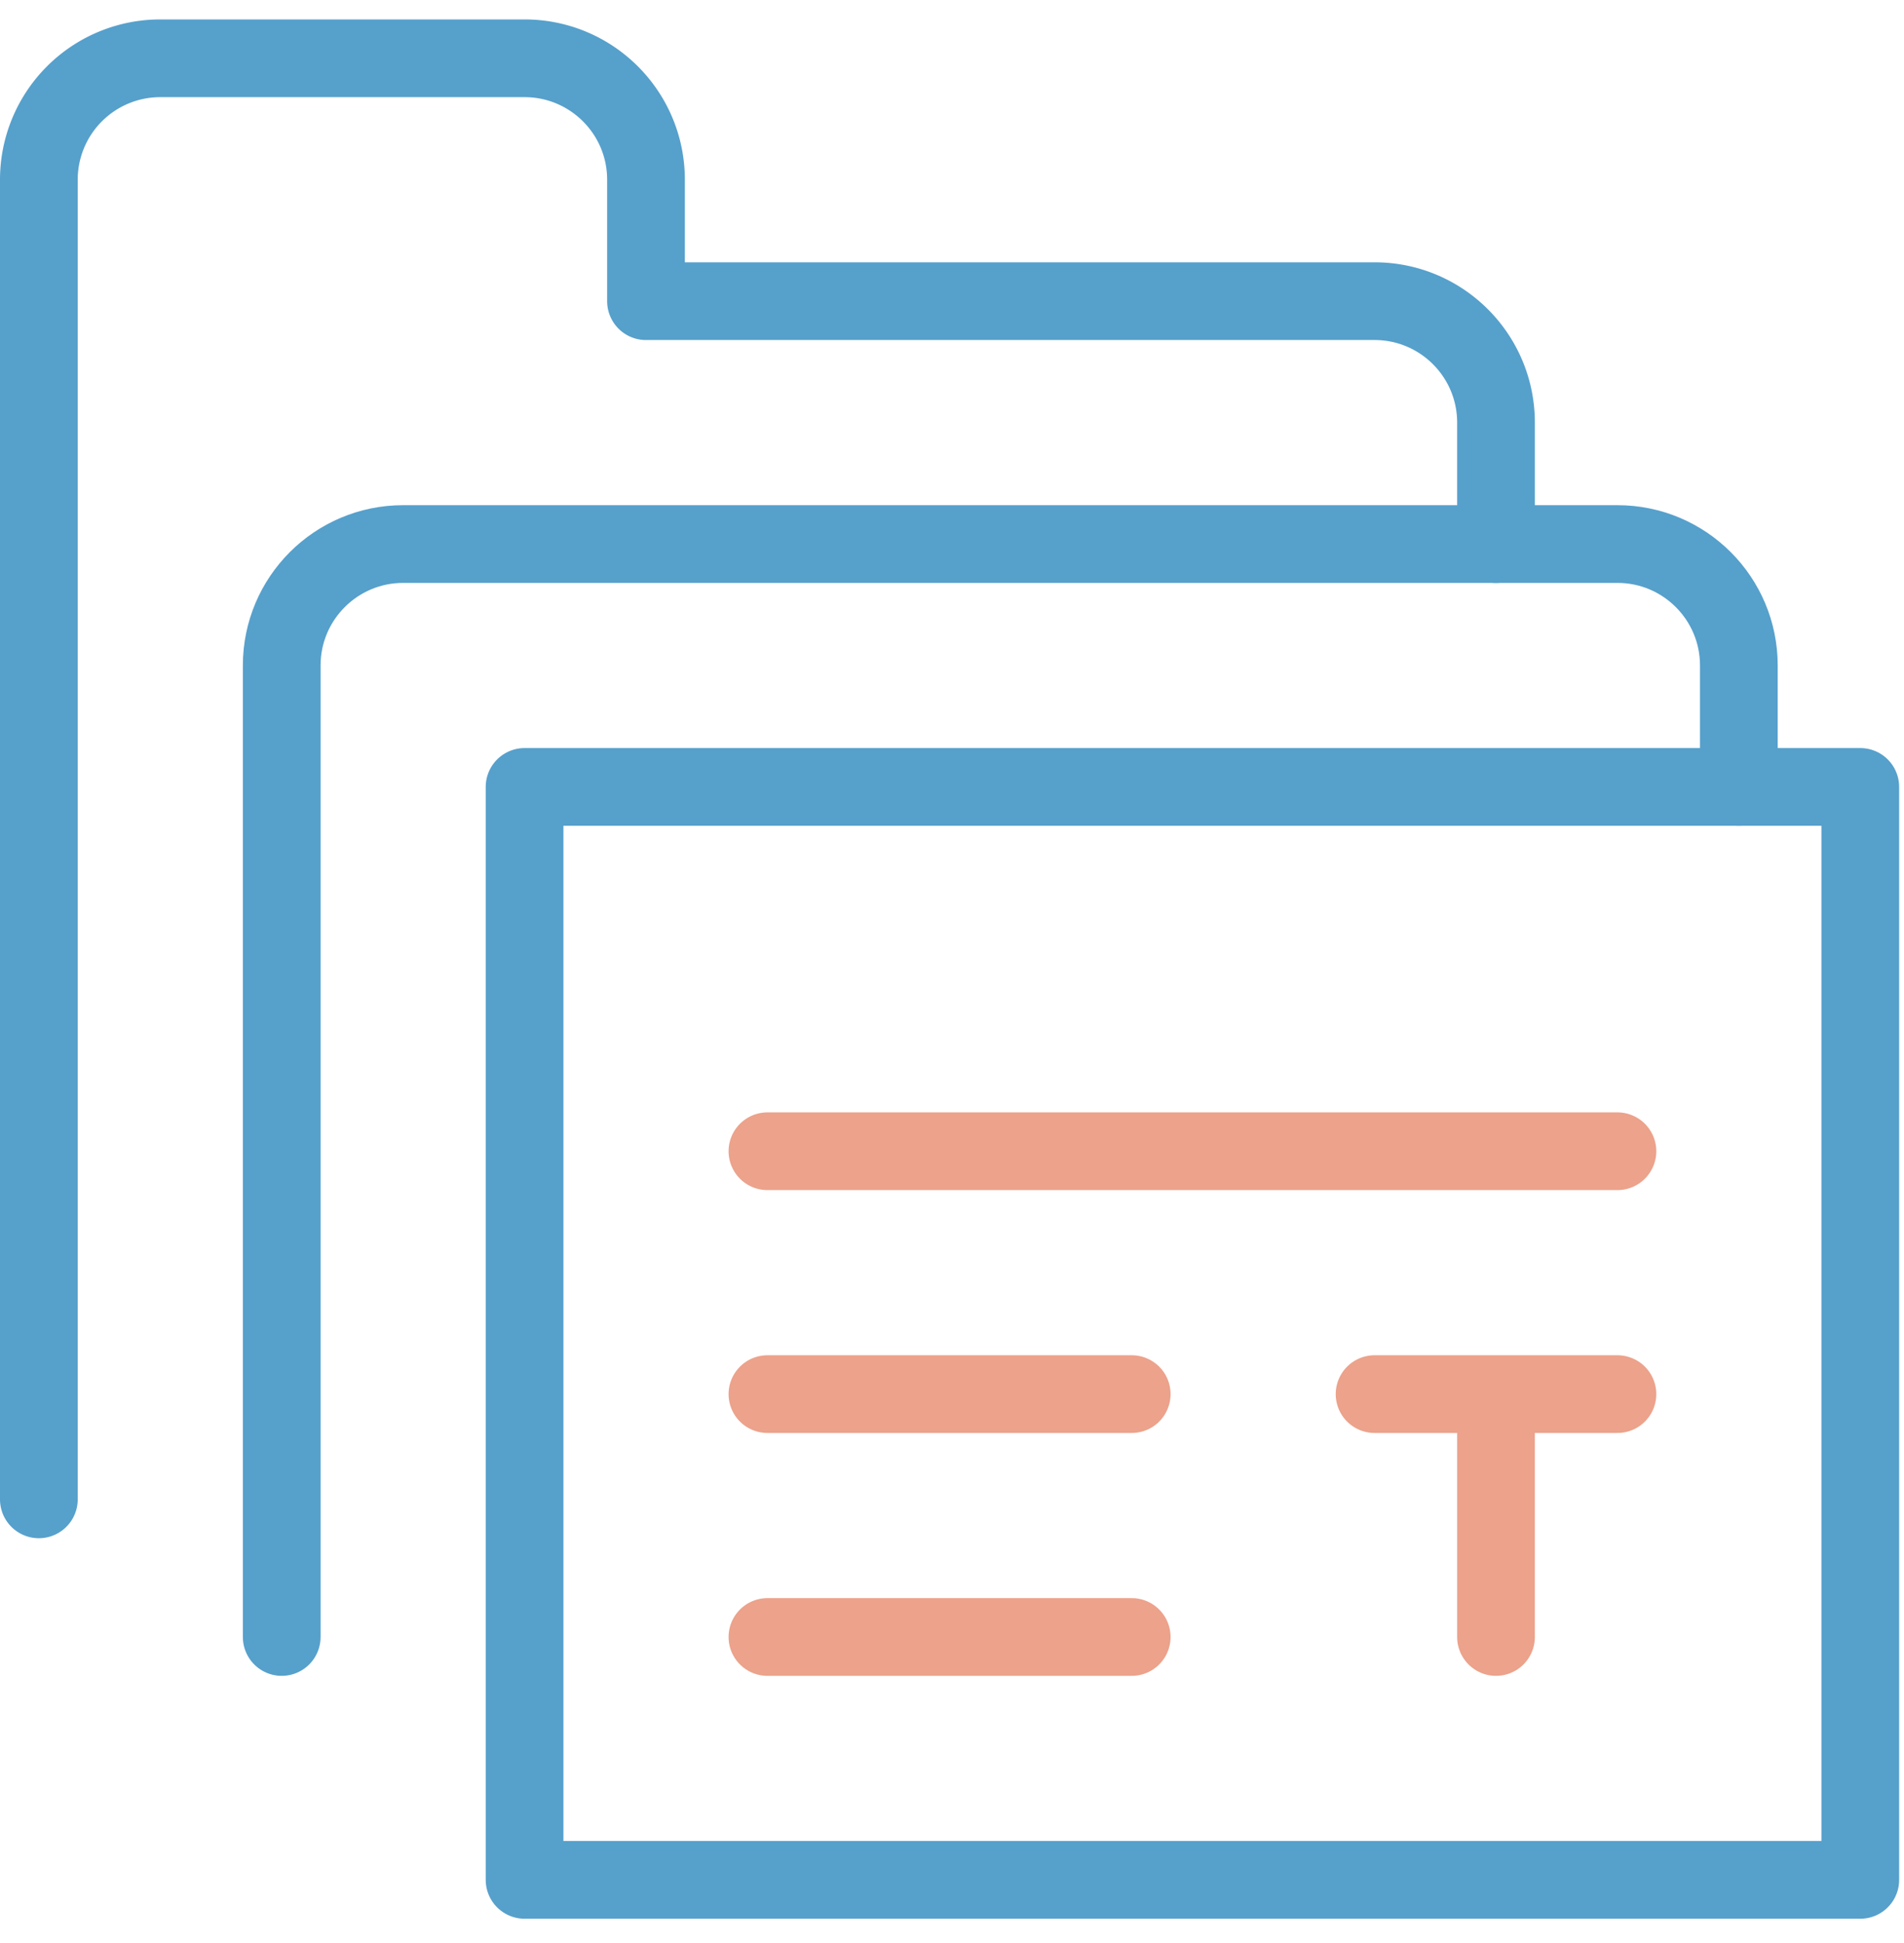 <svg width="49" height="50" xmlns="http://www.w3.org/2000/svg"><g stroke-width="2" fill="none" fill-rule="evenodd" stroke-linecap="round" stroke-linejoin="round"><path d="M38.5 14v-3.125c0-1.726-1.4-3.125-3.125-3.125h-18.75V4.625c0-1.726-1.4-3.125-3.125-3.125H4.125A3.125 3.125 0 0 0 1 4.625v33.958" stroke="#56A0CC"/><path d="M7.25 42.125v-25c0-1.726 1.4-3.125 3.125-3.125h31.25c1.726 0 3.125 1.4 3.125 3.125v3.125" stroke="#56A0CC"/><path stroke="#56A0CC" d="M13.5 20.25h34.375v28.125H13.5z"/><path stroke="#ECA28B" d="M38.5 42.125v-6.25m-3.125 0h6.25m-21.875-6.25h21.875m-21.875 6.25h9.375m-9.375 6.25h9.375"/></g></svg>
